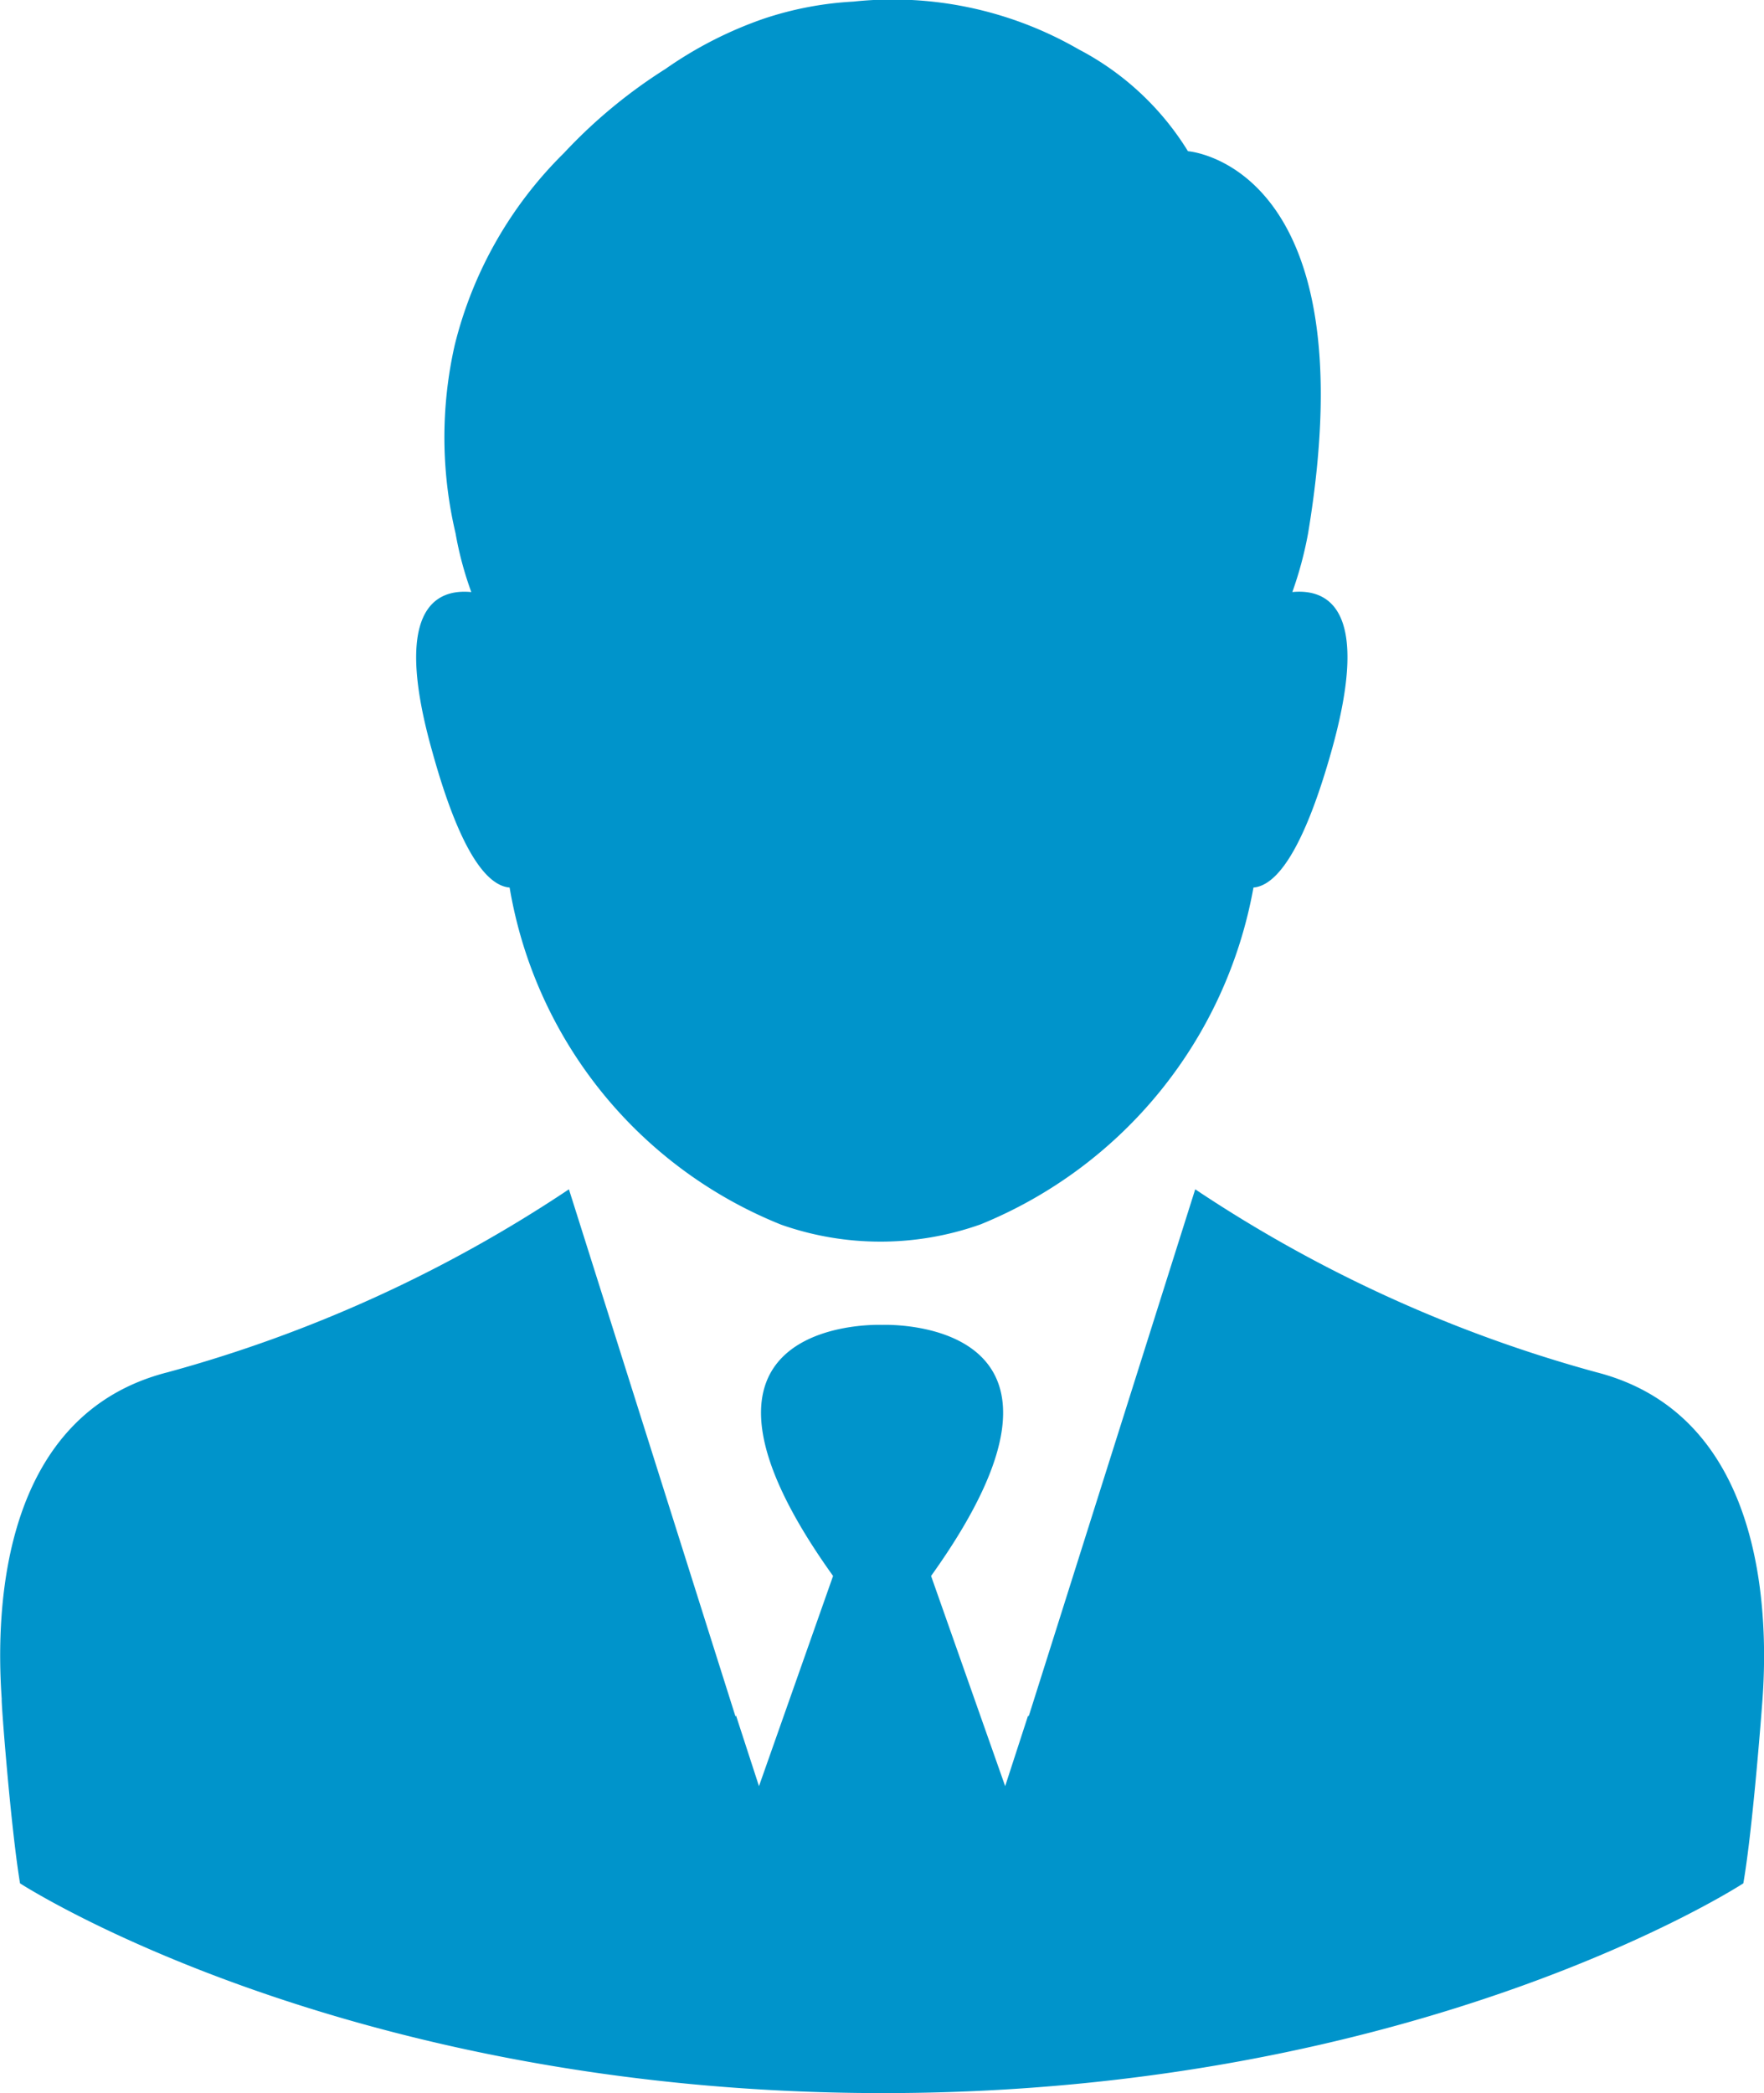 <svg xmlns="http://www.w3.org/2000/svg" width="50" height="59.303" viewBox="0 0 50 59.303">
  <g id="businessman" transform="translate(-38.509 0)">
    <g id="Group_167" data-name="Group 167" transform="translate(50.302 0)">
      <g id="Group_166" data-name="Group 166" transform="translate(0 0)">
        <path id="Path_110" data-name="Path 110" d="M160.985,16.774a10.654,10.654,0,0,0,.447-1.667c1.739-10.46-3.406-10.823-3.406-10.823a7.967,7.967,0,0,0-3.1-2.887A10.546,10.546,0,0,0,148.544.045a9.635,9.635,0,0,0-2.537.483,11.258,11.258,0,0,0-2.79,1.425,14.556,14.556,0,0,0-2.875,2.38,11.505,11.505,0,0,0-3.1,5.448,11.842,11.842,0,0,0,.024,5.327,9.761,9.761,0,0,0,.447,1.667c-1.027-.1-2.247.5-1.1,4.542.821,2.959,1.594,3.781,2.186,3.829A12.536,12.536,0,0,0,146.5,34.7a8.484,8.484,0,0,0,5.653-.012,12.741,12.741,0,0,0,7.73-9.542c.592-.048,1.365-.882,2.2-3.829C163.232,17.269,162.012,16.677,160.985,16.774Z" transform="translate(-136.147 0)" fill="#0094cb"/>
      </g>
    </g>
    <g id="Group_169" data-name="Group 169" transform="translate(38.509 33.696)">
      <g id="Group_168" data-name="Group 168">
        <path id="Path_111" data-name="Path 111" d="M83.753,284.151a38.921,38.921,0,0,1-11.366-5.182l-3.974,12.574-.749,2.367-.012-.036L67,295.879l-2.1-5.955c5.158-7.2-1.039-7.126-1.389-7.114-.35-.012-6.547-.085-1.389,7.114l-2.1,5.955-.652-2.005-.012.036-.749-2.367-3.974-12.574a38.921,38.921,0,0,1-11.366,5.182c-4.674,1.184-4.9,6.583-4.711,9.264-.024,0,.254,3.624.519,5.218,0,0,9.132,5.931,24.423,5.943s24.423-5.943,24.423-5.943c.278-1.594.544-5.218.544-5.218C88.657,290.746,88.428,285.347,83.753,284.151Z" transform="translate(-38.509 -278.969)" fill="#0094cb"/>
      </g>
    </g>
  </g>
</svg>
